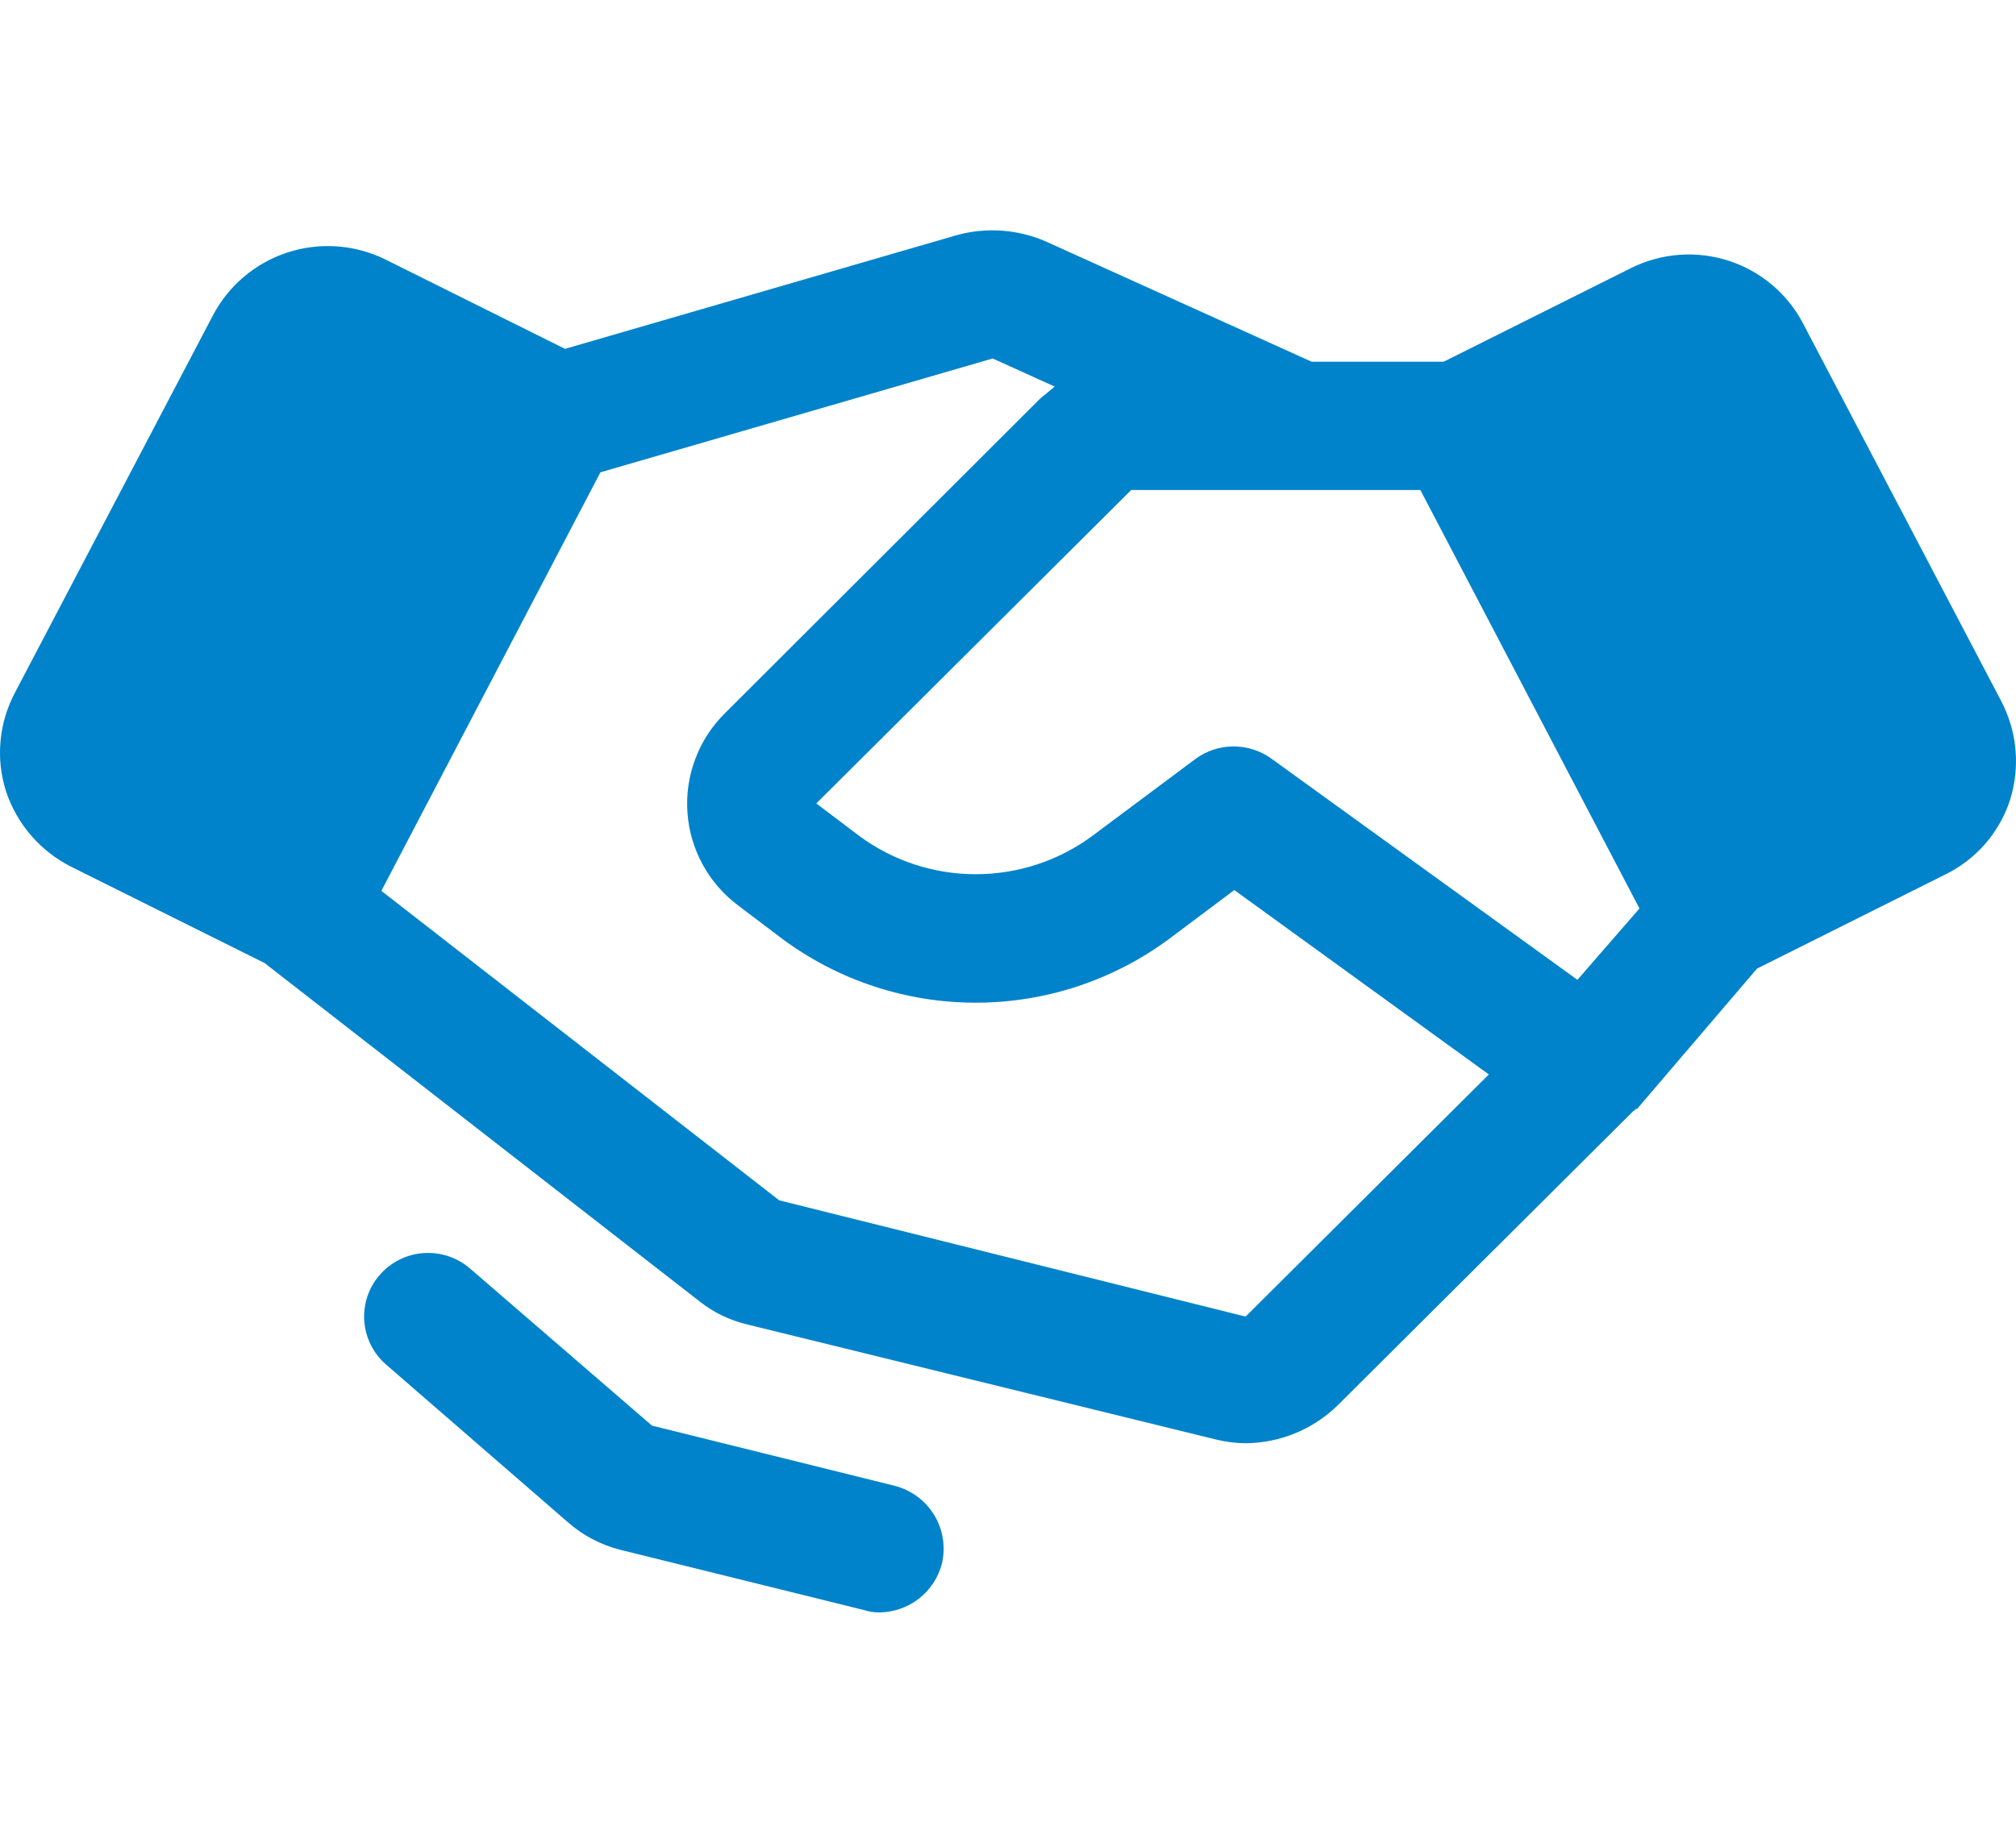 <?xml version="1.0" encoding="UTF-8"?>
<svg xmlns="http://www.w3.org/2000/svg" width="35" height="32" viewBox="0 0 35 32" fill="none">
  <path d="M16.353 27.151C16.291 27.392 16.151 27.607 15.953 27.761C15.756 27.914 15.513 27.998 15.262 28C15.172 28 15.083 27.986 14.997 27.958L10.774 26.914C10.431 26.828 10.115 26.661 9.851 26.427L6.705 23.698C6.595 23.603 6.504 23.487 6.439 23.357C6.374 23.227 6.335 23.086 6.324 22.941C6.314 22.797 6.332 22.651 6.378 22.513C6.424 22.376 6.497 22.248 6.593 22.139C6.688 22.029 6.805 21.939 6.935 21.874C7.065 21.809 7.207 21.77 7.353 21.76C7.498 21.75 7.644 21.768 7.783 21.814C7.921 21.86 8.049 21.932 8.159 22.027L11.319 24.756L15.528 25.8C15.816 25.873 16.064 26.055 16.218 26.308C16.372 26.56 16.421 26.863 16.353 27.151ZM34.895 13.897C34.803 14.177 34.655 14.436 34.461 14.659C34.266 14.881 34.029 15.062 33.762 15.191L30.504 16.82L28.421 19.257H28.393C28.393 19.271 28.379 19.271 28.379 19.285H28.365L23.219 24.408C22.792 24.823 22.221 25.058 21.625 25.062C21.445 25.061 21.267 25.037 21.093 24.993L12.983 23.002C12.677 22.931 12.39 22.793 12.144 22.598L4.593 16.723L1.237 15.052C0.701 14.782 0.294 14.311 0.105 13.743C0.015 13.462 -0.018 13.166 0.009 12.872C0.035 12.578 0.12 12.292 0.258 12.031L3.698 5.474C3.97 4.958 4.433 4.567 4.989 4.385C5.545 4.203 6.15 4.244 6.677 4.499L9.809 6.058L16.619 4.081C17.129 3.943 17.672 3.982 18.157 4.193L22.771 6.281H25.065L28.323 4.652C28.847 4.393 29.452 4.348 30.009 4.527C30.566 4.707 31.03 5.097 31.301 5.613L34.741 12.17C34.88 12.434 34.965 12.722 34.991 13.018C35.017 13.314 34.985 13.613 34.895 13.897ZM25.848 18.658L21.429 15.456L20.296 16.305C19.326 17.024 18.149 17.412 16.94 17.412C15.731 17.412 14.554 17.024 13.584 16.305L12.829 15.734C12.571 15.544 12.358 15.301 12.203 15.02C12.049 14.74 11.957 14.43 11.935 14.111C11.912 13.792 11.959 13.473 12.073 13.174C12.186 12.874 12.363 12.603 12.592 12.379L18.059 6.921L18.311 6.713L17.234 6.225L10.424 8.202L6.621 15.47L13.528 20.844L21.625 22.863L25.848 18.658ZM28.463 15.776L24.659 8.509H19.639L14.172 13.952L14.927 14.523C15.51 14.951 16.216 15.181 16.94 15.181C17.665 15.181 18.37 14.951 18.954 14.523L20.744 13.187C20.935 13.043 21.167 12.964 21.406 12.962C21.645 12.96 21.878 13.033 22.072 13.173L27.386 17.015L28.463 15.776Z" fill="#0083CB"></path>
</svg>
